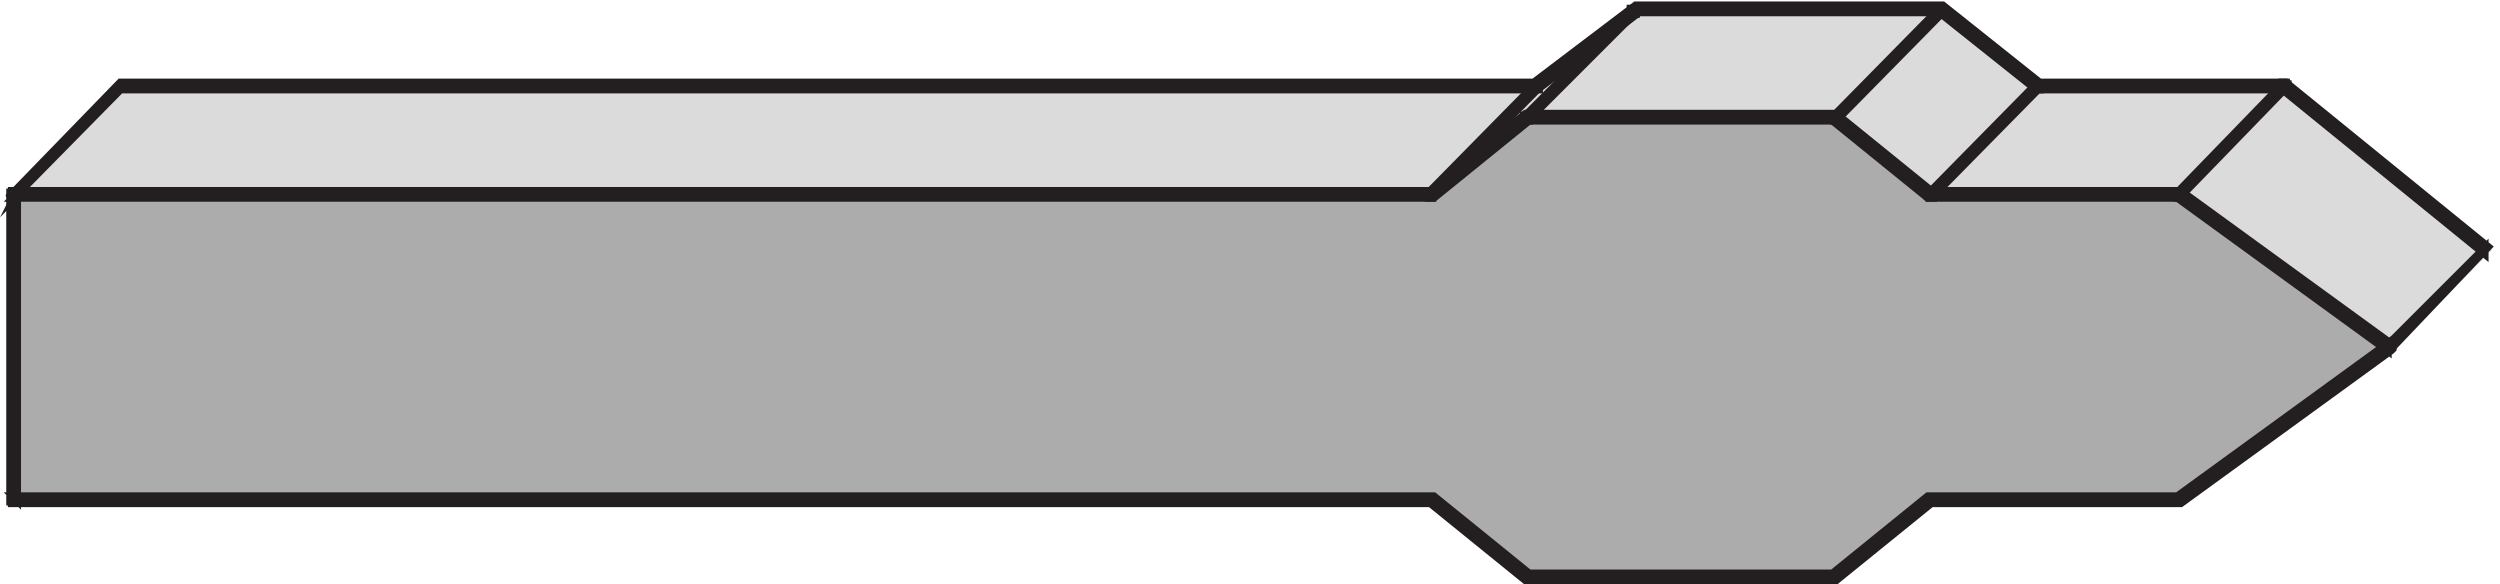 <svg xmlns="http://www.w3.org/2000/svg" xml:space="preserve" width="303.794" height="71"><path d="M297.332 455.168h-193.5l-97.5-99 70.5-174H1372.83l87-70.5h280.5l87 70.5h228l121.5 34.5 88.5 88.5-184.5 150h-225l-88.5 70.5h-277.5l-93-70.5H297.332" style="fill:#dcdbdb;fill-opacity:1;fill-rule:evenodd;stroke:none" transform="matrix(.133 0 0 -.133 .815 70.99)"/><path d="M297.332 455.168h-193.5l-97.5-99 70.5-174H1372.83l87-70.5h280.5l87 70.5h228l121.5 34.5 88.5 88.5-184.5 150h-225l-88.5 70.5h-277.5l-93-70.5H297.332" style="fill:none;stroke:#dcdbdb;stroke-width:7.5;stroke-linecap:butt;stroke-linejoin:miter;stroke-miterlimit:10;stroke-dasharray:none;stroke-opacity:1" transform="matrix(.133 0 0 -.133 .815 70.99)"/><path d="m103.832 458.168-100.5-103.5 72-175.5H1372.83h-1.5l87-70.5h283.5l87 70.5h-1.5 229.5l121.5 36 88.5 93-184.5 150h-226.5 1.5l-88.5 70.5h-280.5l-93-70.5h1.5zm0-6H1398.33l93 70.5h-1.5 277.5-1.5l88.5-70.5h226.5-1.5l184.5-150v4.5l-88.5-88.5v1.5l-121.5-34.5h1.5-229.5l-87-70.5h1.5-280.5 1.5l-87 70.5H76.832l3-1.5-70.5 174-1.5-3 97.5 99-1.5-1.5" style="fill:#231f20;fill-opacity:1;fill-rule:evenodd;stroke:none" transform="matrix(.133 0 0 -.133 .815 70.99)"/><path d="m103.832 458.168-100.5-103.5 72-175.5H1372.83h-1.5l87-70.5h283.5l87 70.5h-1.5 229.5l121.5 36 88.5 93-184.5 150h-226.5 1.5l-88.5 70.5h-280.5l-93-70.5h1.5zm0-6H1398.33l93 70.5h-1.5 277.5-1.5l88.5-70.5h226.5-1.5l184.5-150v4.5l-88.5-88.5v1.5l-121.5-34.5h1.5-229.5l-87-70.5h1.5-280.5 1.5l-87 70.5H76.832l3-1.5-70.5 174-1.5-3 97.5 99z" style="fill:none;stroke:#231f20;stroke-width:7.5;stroke-linecap:butt;stroke-linejoin:miter;stroke-miterlimit:10;stroke-dasharray:none;stroke-opacity:1" transform="matrix(.133 0 0 -.133 .815 70.99)"/><path d="M6.332 356.168v-279H1302.33l87-70.5h280.5l87 70.5h228l192 139.5-192 139.5h-228l-87 70.5h-280.5l-87-70.5H6.332" style="fill:#adacac;fill-opacity:1;fill-rule:evenodd;stroke:none" transform="matrix(.133 0 0 -.133 .815 70.99)"/><path d="M6.332 356.168v-279H1302.33l87-70.5h280.5l87 70.5h228l192 139.5-192 139.5h-228l-87 70.5h-280.5l-87-70.5H6.332" style="fill:none;stroke:#cac9ca;stroke-width:7.5;stroke-linecap:butt;stroke-linejoin:miter;stroke-miterlimit:10;stroke-dasharray:none;stroke-opacity:1" transform="matrix(.133 0 0 -.133 .815 70.99)"/><path d="M6.332 359.168h-1.5v-1.5h-1.5v-282h1.5v-1.5H1302.33h-1.5l87-70.5h283.5l87 70.5h-1.5 229.5l192 139.5 1.5 1.5v3l-1.5 1.5-192 139.5h-229.5 1.5l-87 70.5h-283.5l-87-70.5h1.5zm0-6H1303.83l87 70.5h-1.5 280.5-1.5l87-70.5h229.5-1.5l192-139.5v6l-192-139.5h1.5-229.5l-87-70.5h1.5-280.5 1.5l-87 70.5H6.332l3-3v279l-3-3" style="fill:#231f20;fill-opacity:1;fill-rule:evenodd;stroke:none" transform="matrix(.133 0 0 -.133 .815 70.99)"/><path d="M6.332 359.168h-1.5v-1.5h-1.5v-282h1.5v-1.5H1302.33h-1.5l87-70.5h283.5l87 70.5h-1.5 229.5l192 139.5 1.5 1.5v3l-1.5 1.5-192 139.5h-229.5 1.5l-87 70.5h-283.5l-87-70.5h1.5zm0-6H1303.83l87 70.5h-1.5 280.5-1.5l87-70.5h229.5-1.5l192-139.5v6l-192-139.5h1.5-229.5l-87-70.5h1.5-280.5 1.5l-87 70.5H6.332l3-3v279z" style="fill:none;stroke:#231f20;stroke-width:7.5;stroke-linecap:butt;stroke-linejoin:miter;stroke-miterlimit:10;stroke-dasharray:none;stroke-opacity:1" transform="matrix(.133 0 0 -.133 .815 70.99)"/><path d="M2082.33 453.664h1.5v3h-1.5v1.5h-3v-1.5l-96-99h-1.5v-3h1.5v-1.5h3v1.5" style="fill:#231f20;fill-opacity:1;fill-rule:evenodd;stroke:none" transform="matrix(.133 0 0 -.133 .815 70.99)"/><path d="M2082.33 453.664h1.5v3h-1.5v1.5h-3v-1.5l-96-99h-1.5v-3h1.5v-1.5h3v1.5z" style="fill:none;stroke:#231f20;stroke-width:7.5;stroke-linecap:butt;stroke-linejoin:miter;stroke-miterlimit:10;stroke-dasharray:none;stroke-opacity:1" transform="matrix(.133 0 0 -.133 .815 70.99)"/><path d="M1855.83 452.168h1.5v3h-1.5v1.5h-3v-1.5l-96-97.5h-1.5v-3h1.5v-1.5h3v1.5" style="fill:#231f20;fill-opacity:1;fill-rule:evenodd;stroke:none" transform="matrix(.133 0 0 -.133 .815 70.99)"/><path d="M1855.83 452.168h1.5v3h-1.5v1.5h-3v-1.5l-96-97.5h-1.5v-3h1.5v-1.5h3v1.5z" style="fill:none;stroke:#231f20;stroke-width:7.5;stroke-linecap:butt;stroke-linejoin:miter;stroke-miterlimit:10;stroke-dasharray:none;stroke-opacity:1" transform="matrix(.133 0 0 -.133 .815 70.99)"/><path d="M1767.33 521.168h1.5v3h-1.5v1.5h-3v-1.5l-94.5-96h-1.5v-3h1.5v-1.5h3v1.5" style="fill:#231f20;fill-opacity:1;fill-rule:evenodd;stroke:none" transform="matrix(.133 0 0 -.133 .815 70.99)"/><path d="M1767.33 521.168h1.5v3h-1.5v1.5h-3v-1.5l-94.5-96h-1.5v-3h1.5v-1.5h3v1.5z" style="fill:none;stroke:#231f20;stroke-width:7.5;stroke-linecap:butt;stroke-linejoin:miter;stroke-miterlimit:10;stroke-dasharray:none;stroke-opacity:1" transform="matrix(.133 0 0 -.133 .815 70.99)"/><path d="M1486.83 521.168h1.5v3h-1.5v1.5h-3v-1.5l-96-96h-1.5v-3h1.5v-1.5h3v1.5" style="fill:#231f20;fill-opacity:1;fill-rule:evenodd;stroke:none" transform="matrix(.133 0 0 -.133 .815 70.99)"/><path d="M1486.83 521.168h1.5v3h-1.5v1.5h-3v-1.5l-96-96h-1.5v-3h1.5v-1.5h3v1.5z" style="fill:none;stroke:#231f20;stroke-width:7.5;stroke-linecap:butt;stroke-linejoin:miter;stroke-miterlimit:10;stroke-dasharray:none;stroke-opacity:1" transform="matrix(.133 0 0 -.133 .815 70.99)"/><path d="M1398.33 452.168h1.5v3h-1.5v1.5h-3v-1.5l-96-97.5h-1.5v-3h1.5v-1.5h3v1.5" style="fill:#231f20;fill-opacity:1;fill-rule:evenodd;stroke:none" transform="matrix(.133 0 0 -.133 .815 70.99)"/><path d="M1398.33 452.168h1.5v3h-1.5v1.5h-3v-1.5l-96-97.5h-1.5v-3h1.5v-1.5h3v1.5z" style="fill:none;stroke:#231f20;stroke-width:7.5;stroke-linecap:butt;stroke-linejoin:miter;stroke-miterlimit:10;stroke-dasharray:none;stroke-opacity:1" transform="matrix(.133 0 0 -.133 .815 70.99)"/></svg>
